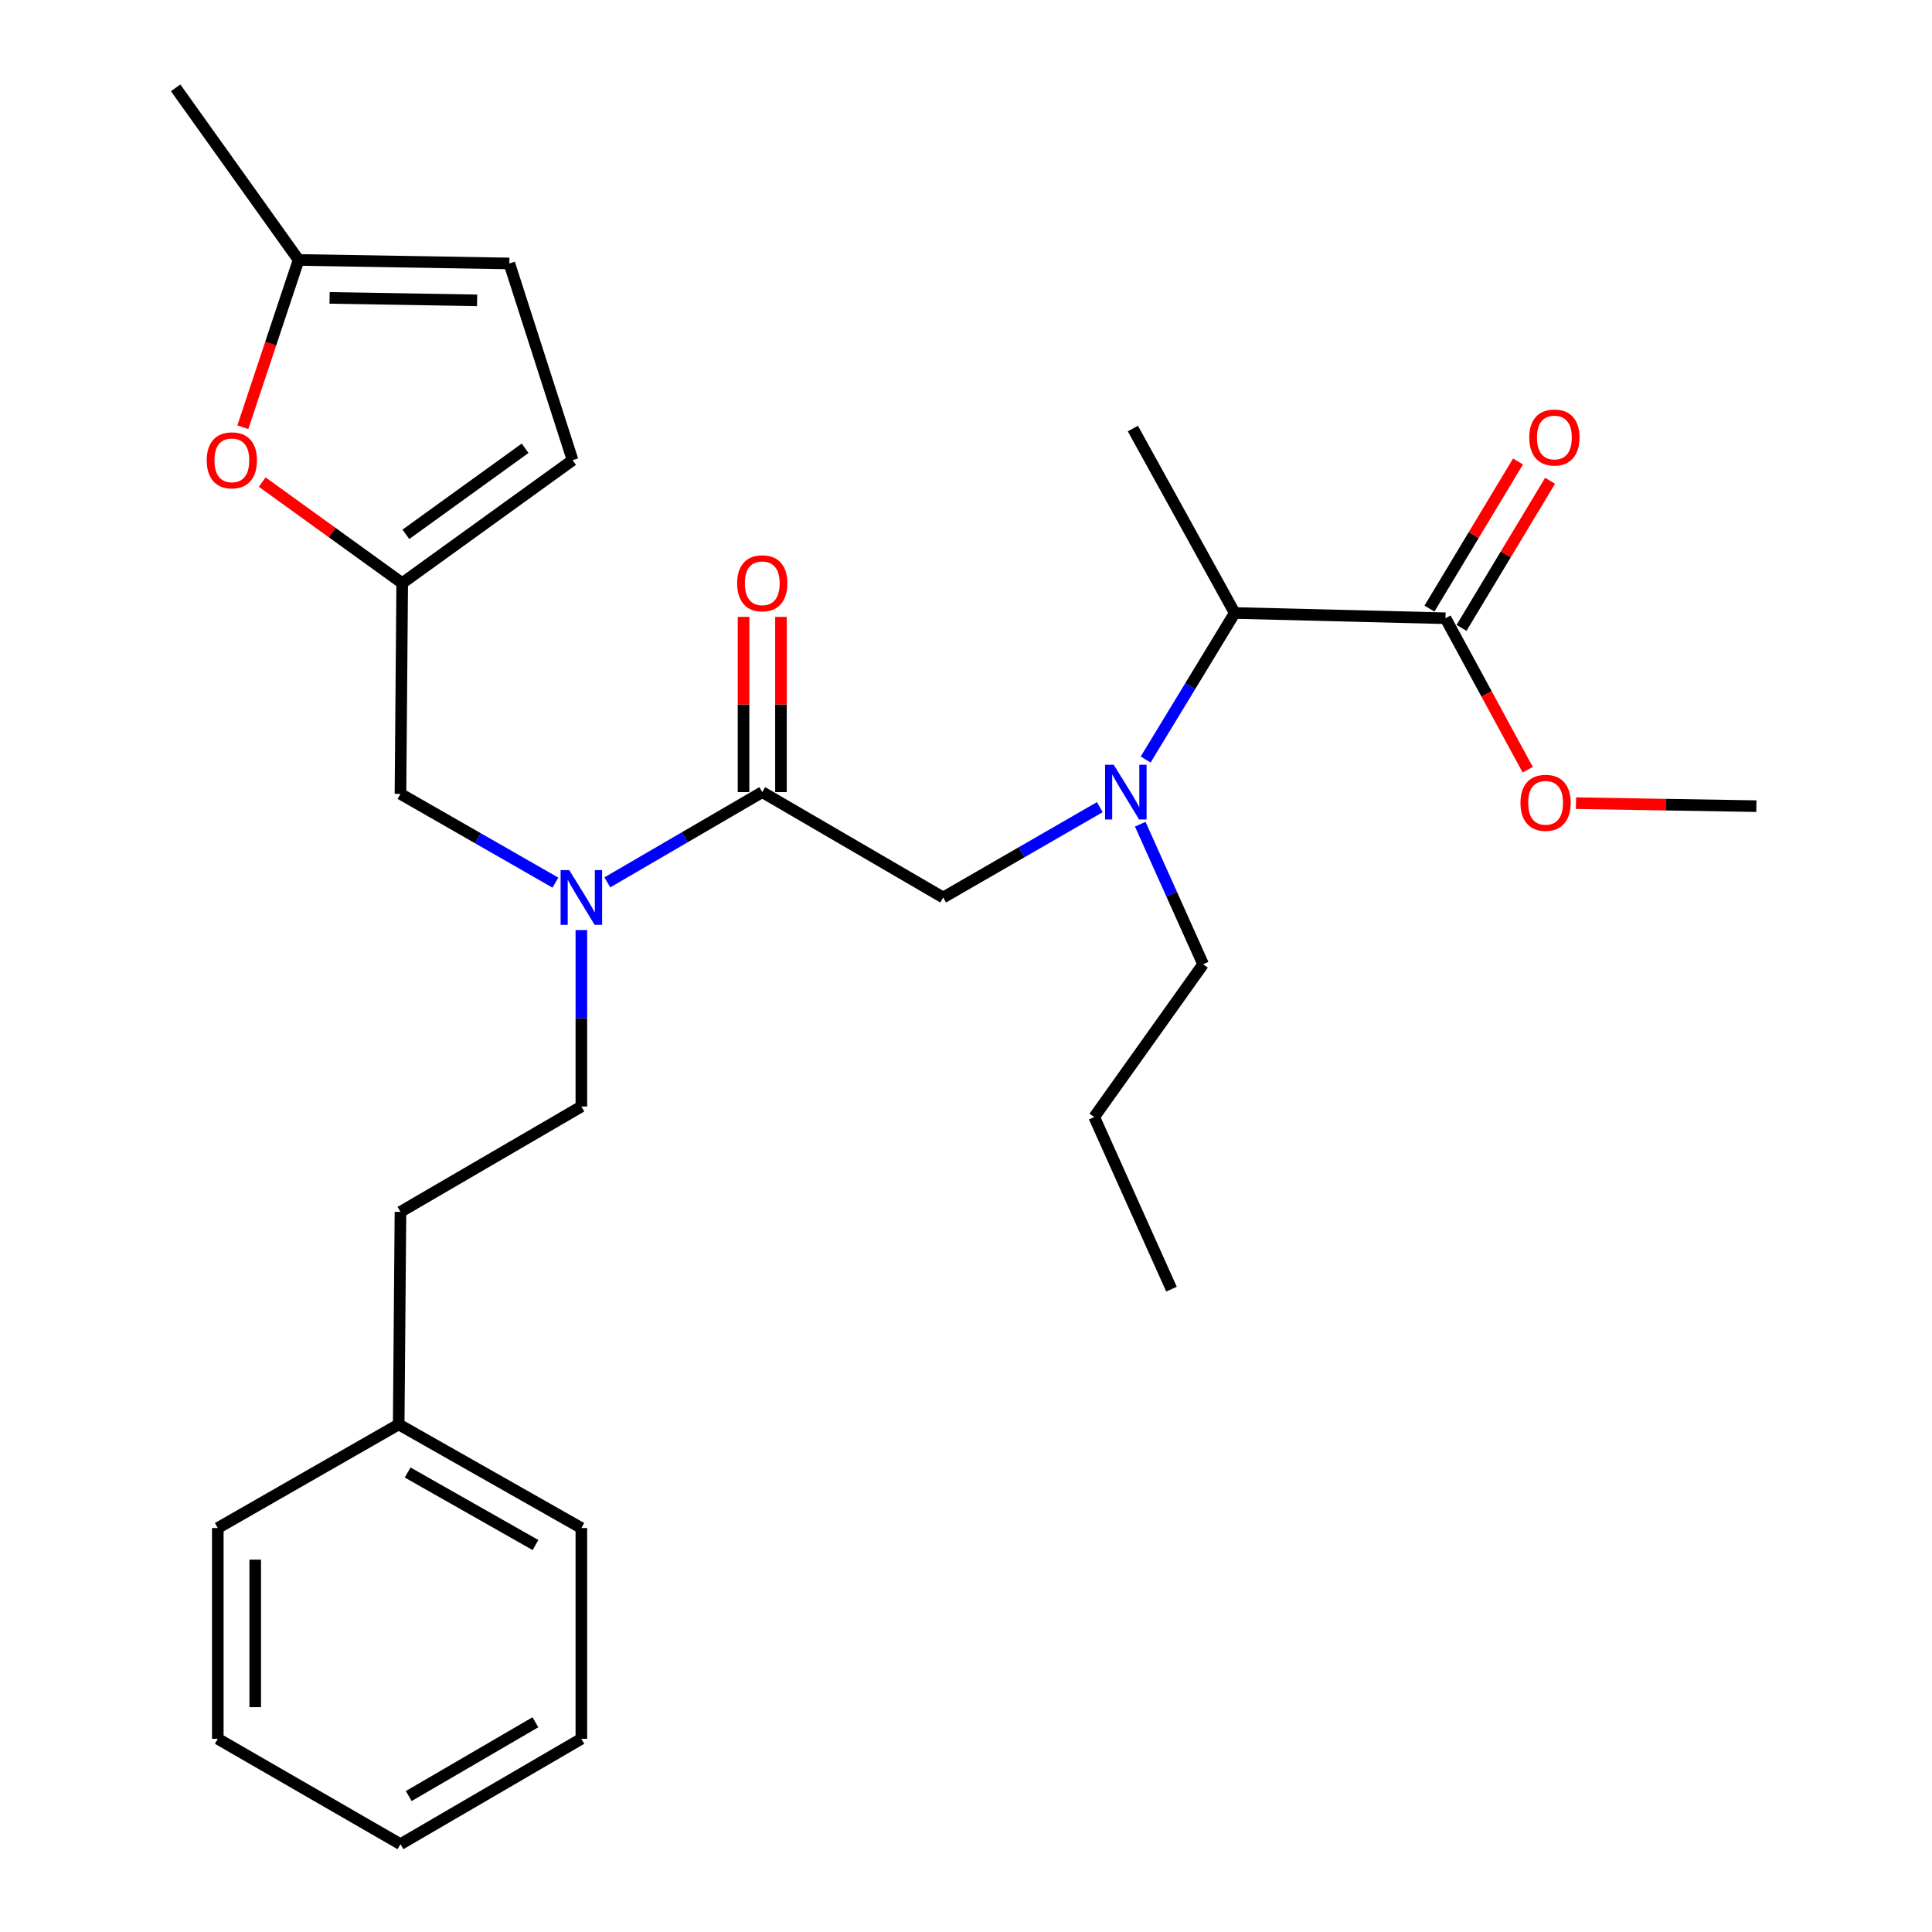 <?xml version='1.0' encoding='iso-8859-1'?>
<svg version='1.1' baseProfile='full'
              xmlns='http://www.w3.org/2000/svg'
                      xmlns:rdkit='http://www.rdkit.org/xml'
                      xmlns:xlink='http://www.w3.org/1999/xlink'
                  xml:space='preserve'
width='1000px' height='1000px' viewBox='0 0 1000 1000'>
<!-- END OF HEADER -->
<rect style='opacity:1.0;fill:#FFFFFF;stroke:none' width='1000' height='1000' x='0' y='0'> </rect>
<path class='bond-0' d='M 756.479,324.995 L 779.397,286.926' style='fill:none;fill-rule:evenodd;stroke:#000000;stroke-width:6px;stroke-linecap:butt;stroke-linejoin:miter;stroke-opacity:1' />
<path class='bond-0' d='M 779.397,286.926 L 802.315,248.856' style='fill:none;fill-rule:evenodd;stroke:#FF0000;stroke-width:6px;stroke-linecap:butt;stroke-linejoin:miter;stroke-opacity:1' />
<path class='bond-0' d='M 739.884,315.005 L 762.802,276.936' style='fill:none;fill-rule:evenodd;stroke:#000000;stroke-width:6px;stroke-linecap:butt;stroke-linejoin:miter;stroke-opacity:1' />
<path class='bond-0' d='M 762.802,276.936 L 785.72,238.866' style='fill:none;fill-rule:evenodd;stroke:#FF0000;stroke-width:6px;stroke-linecap:butt;stroke-linejoin:miter;stroke-opacity:1' />
<path class='bond-1' d='M 748.181,320 L 639.086,317.278' style='fill:none;fill-rule:evenodd;stroke:#000000;stroke-width:6px;stroke-linecap:butt;stroke-linejoin:miter;stroke-opacity:1' />
<path class='bond-2' d='M 748.181,320 L 769.465,359.208' style='fill:none;fill-rule:evenodd;stroke:#000000;stroke-width:6px;stroke-linecap:butt;stroke-linejoin:miter;stroke-opacity:1' />
<path class='bond-2' d='M 769.465,359.208 L 790.748,398.415' style='fill:none;fill-rule:evenodd;stroke:#FF0000;stroke-width:6px;stroke-linecap:butt;stroke-linejoin:miter;stroke-opacity:1' />
<path class='bond-3' d='M 569.262,417.775 L 528.723,441.159' style='fill:none;fill-rule:evenodd;stroke:#0000FF;stroke-width:6px;stroke-linecap:butt;stroke-linejoin:miter;stroke-opacity:1' />
<path class='bond-3' d='M 528.723,441.159 L 488.184,464.542' style='fill:none;fill-rule:evenodd;stroke:#000000;stroke-width:6px;stroke-linecap:butt;stroke-linejoin:miter;stroke-opacity:1' />
<path class='bond-4' d='M 590.184,426.607 L 606.457,462.852' style='fill:none;fill-rule:evenodd;stroke:#0000FF;stroke-width:6px;stroke-linecap:butt;stroke-linejoin:miter;stroke-opacity:1' />
<path class='bond-4' d='M 606.457,462.852 L 622.729,499.096' style='fill:none;fill-rule:evenodd;stroke:#000000;stroke-width:6px;stroke-linecap:butt;stroke-linejoin:miter;stroke-opacity:1' />
<path class='bond-5' d='M 592.985,393.133 L 616.036,355.205' style='fill:none;fill-rule:evenodd;stroke:#0000FF;stroke-width:6px;stroke-linecap:butt;stroke-linejoin:miter;stroke-opacity:1' />
<path class='bond-5' d='M 616.036,355.205 L 639.086,317.278' style='fill:none;fill-rule:evenodd;stroke:#000000;stroke-width:6px;stroke-linecap:butt;stroke-linejoin:miter;stroke-opacity:1' />
<path class='bond-6' d='M 639.086,317.278 L 586.368,221.817' style='fill:none;fill-rule:evenodd;stroke:#000000;stroke-width:6px;stroke-linecap:butt;stroke-linejoin:miter;stroke-opacity:1' />
<path class='bond-7' d='M 622.729,499.096 L 566.363,578.179' style='fill:none;fill-rule:evenodd;stroke:#000000;stroke-width:6px;stroke-linecap:butt;stroke-linejoin:miter;stroke-opacity:1' />
<path class='bond-8' d='M 207.279,410.91 L 208.183,301.825' style='fill:none;fill-rule:evenodd;stroke:#000000;stroke-width:6px;stroke-linecap:butt;stroke-linejoin:miter;stroke-opacity:1' />
<path class='bond-9' d='M 207.279,410.91 L 247.376,433.877' style='fill:none;fill-rule:evenodd;stroke:#000000;stroke-width:6px;stroke-linecap:butt;stroke-linejoin:miter;stroke-opacity:1' />
<path class='bond-9' d='M 247.376,433.877 L 287.473,456.845' style='fill:none;fill-rule:evenodd;stroke:#0000FF;stroke-width:6px;stroke-linecap:butt;stroke-linejoin:miter;stroke-opacity:1' />
<path class='bond-10' d='M 314.359,456.709 L 354.451,433.357' style='fill:none;fill-rule:evenodd;stroke:#0000FF;stroke-width:6px;stroke-linecap:butt;stroke-linejoin:miter;stroke-opacity:1' />
<path class='bond-10' d='M 354.451,433.357 L 394.542,410.006' style='fill:none;fill-rule:evenodd;stroke:#000000;stroke-width:6px;stroke-linecap:butt;stroke-linejoin:miter;stroke-opacity:1' />
<path class='bond-11' d='M 300.91,481.407 L 300.91,527.065' style='fill:none;fill-rule:evenodd;stroke:#0000FF;stroke-width:6px;stroke-linecap:butt;stroke-linejoin:miter;stroke-opacity:1' />
<path class='bond-11' d='M 300.91,527.065 L 300.91,572.723' style='fill:none;fill-rule:evenodd;stroke:#000000;stroke-width:6px;stroke-linecap:butt;stroke-linejoin:miter;stroke-opacity:1' />
<path class='bond-12' d='M 394.542,410.006 L 488.184,464.542' style='fill:none;fill-rule:evenodd;stroke:#000000;stroke-width:6px;stroke-linecap:butt;stroke-linejoin:miter;stroke-opacity:1' />
<path class='bond-13' d='M 404.227,410.006 L 404.227,364.648' style='fill:none;fill-rule:evenodd;stroke:#000000;stroke-width:6px;stroke-linecap:butt;stroke-linejoin:miter;stroke-opacity:1' />
<path class='bond-13' d='M 404.227,364.648 L 404.227,319.29' style='fill:none;fill-rule:evenodd;stroke:#FF0000;stroke-width:6px;stroke-linecap:butt;stroke-linejoin:miter;stroke-opacity:1' />
<path class='bond-13' d='M 384.857,410.006 L 384.857,364.648' style='fill:none;fill-rule:evenodd;stroke:#000000;stroke-width:6px;stroke-linecap:butt;stroke-linejoin:miter;stroke-opacity:1' />
<path class='bond-13' d='M 384.857,364.648 L 384.857,319.29' style='fill:none;fill-rule:evenodd;stroke:#FF0000;stroke-width:6px;stroke-linecap:butt;stroke-linejoin:miter;stroke-opacity:1' />
<path class='bond-14' d='M 566.363,578.179 L 606.362,667.269' style='fill:none;fill-rule:evenodd;stroke:#000000;stroke-width:6px;stroke-linecap:butt;stroke-linejoin:miter;stroke-opacity:1' />
<path class='bond-15' d='M 125.69,221.133 L 140.12,177.839' style='fill:none;fill-rule:evenodd;stroke:#FF0000;stroke-width:6px;stroke-linecap:butt;stroke-linejoin:miter;stroke-opacity:1' />
<path class='bond-15' d='M 140.12,177.839 L 154.55,134.545' style='fill:none;fill-rule:evenodd;stroke:#000000;stroke-width:6px;stroke-linecap:butt;stroke-linejoin:miter;stroke-opacity:1' />
<path class='bond-16' d='M 135.725,249.529 L 171.954,275.677' style='fill:none;fill-rule:evenodd;stroke:#FF0000;stroke-width:6px;stroke-linecap:butt;stroke-linejoin:miter;stroke-opacity:1' />
<path class='bond-16' d='M 171.954,275.677 L 208.183,301.825' style='fill:none;fill-rule:evenodd;stroke:#000000;stroke-width:6px;stroke-linecap:butt;stroke-linejoin:miter;stroke-opacity:1' />
<path class='bond-17' d='M 154.55,134.545 L 263.634,136.364' style='fill:none;fill-rule:evenodd;stroke:#000000;stroke-width:6px;stroke-linecap:butt;stroke-linejoin:miter;stroke-opacity:1' />
<path class='bond-17' d='M 170.59,154.185 L 246.949,155.458' style='fill:none;fill-rule:evenodd;stroke:#000000;stroke-width:6px;stroke-linecap:butt;stroke-linejoin:miter;stroke-opacity:1' />
<path class='bond-18' d='M 154.55,134.545 L 90.909,45.455' style='fill:none;fill-rule:evenodd;stroke:#000000;stroke-width:6px;stroke-linecap:butt;stroke-linejoin:miter;stroke-opacity:1' />
<path class='bond-19' d='M 263.634,136.364 L 296.369,238.184' style='fill:none;fill-rule:evenodd;stroke:#000000;stroke-width:6px;stroke-linecap:butt;stroke-linejoin:miter;stroke-opacity:1' />
<path class='bond-20' d='M 296.369,238.184 L 208.183,301.825' style='fill:none;fill-rule:evenodd;stroke:#000000;stroke-width:6px;stroke-linecap:butt;stroke-linejoin:miter;stroke-opacity:1' />
<path class='bond-20' d='M 271.806,232.024 L 210.076,276.572' style='fill:none;fill-rule:evenodd;stroke:#000000;stroke-width:6px;stroke-linecap:butt;stroke-linejoin:miter;stroke-opacity:1' />
<path class='bond-21' d='M 206.364,737.27 L 207.279,627.271' style='fill:none;fill-rule:evenodd;stroke:#000000;stroke-width:6px;stroke-linecap:butt;stroke-linejoin:miter;stroke-opacity:1' />
<path class='bond-22' d='M 206.364,737.27 L 300.91,790.903' style='fill:none;fill-rule:evenodd;stroke:#000000;stroke-width:6px;stroke-linecap:butt;stroke-linejoin:miter;stroke-opacity:1' />
<path class='bond-22' d='M 210.989,762.163 L 277.171,799.706' style='fill:none;fill-rule:evenodd;stroke:#000000;stroke-width:6px;stroke-linecap:butt;stroke-linejoin:miter;stroke-opacity:1' />
<path class='bond-23' d='M 206.364,737.27 L 112.732,790.903' style='fill:none;fill-rule:evenodd;stroke:#000000;stroke-width:6px;stroke-linecap:butt;stroke-linejoin:miter;stroke-opacity:1' />
<path class='bond-24' d='M 300.91,572.723 L 207.279,627.271' style='fill:none;fill-rule:evenodd;stroke:#000000;stroke-width:6px;stroke-linecap:butt;stroke-linejoin:miter;stroke-opacity:1' />
<path class='bond-25' d='M 300.91,790.903 L 300.91,899.998' style='fill:none;fill-rule:evenodd;stroke:#000000;stroke-width:6px;stroke-linecap:butt;stroke-linejoin:miter;stroke-opacity:1' />
<path class='bond-26' d='M 112.732,790.903 L 112.732,899.998' style='fill:none;fill-rule:evenodd;stroke:#000000;stroke-width:6px;stroke-linecap:butt;stroke-linejoin:miter;stroke-opacity:1' />
<path class='bond-26' d='M 132.102,807.267 L 132.102,883.634' style='fill:none;fill-rule:evenodd;stroke:#000000;stroke-width:6px;stroke-linecap:butt;stroke-linejoin:miter;stroke-opacity:1' />
<path class='bond-27' d='M 300.91,899.998 L 207.279,954.545' style='fill:none;fill-rule:evenodd;stroke:#000000;stroke-width:6px;stroke-linecap:butt;stroke-linejoin:miter;stroke-opacity:1' />
<path class='bond-27' d='M 277.115,891.443 L 211.573,929.627' style='fill:none;fill-rule:evenodd;stroke:#000000;stroke-width:6px;stroke-linecap:butt;stroke-linejoin:miter;stroke-opacity:1' />
<path class='bond-28' d='M 112.732,899.998 L 207.279,954.545' style='fill:none;fill-rule:evenodd;stroke:#000000;stroke-width:6px;stroke-linecap:butt;stroke-linejoin:miter;stroke-opacity:1' />
<path class='bond-29' d='M 815.723,415.713 L 862.407,416.491' style='fill:none;fill-rule:evenodd;stroke:#FF0000;stroke-width:6px;stroke-linecap:butt;stroke-linejoin:miter;stroke-opacity:1' />
<path class='bond-29' d='M 862.407,416.491 L 909.091,417.269' style='fill:none;fill-rule:evenodd;stroke:#000000;stroke-width:6px;stroke-linecap:butt;stroke-linejoin:miter;stroke-opacity:1' />
<path  class='atom-1' d='M 576.471 395.846
L 585.751 410.846
Q 586.671 412.326, 588.151 415.006
Q 589.631 417.686, 589.711 417.846
L 589.711 395.846
L 593.471 395.846
L 593.471 424.166
L 589.591 424.166
L 579.631 407.766
Q 578.471 405.846, 577.231 403.646
Q 576.031 401.446, 575.671 400.766
L 575.671 424.166
L 571.991 424.166
L 571.991 395.846
L 576.471 395.846
' fill='#0000FF'/>
<path  class='atom-2' d='M 791.548 226.449
Q 791.548 219.649, 794.908 215.849
Q 798.268 212.049, 804.548 212.049
Q 810.828 212.049, 814.188 215.849
Q 817.548 219.649, 817.548 226.449
Q 817.548 233.329, 814.148 237.249
Q 810.748 241.129, 804.548 241.129
Q 798.308 241.129, 794.908 237.249
Q 791.548 233.369, 791.548 226.449
M 804.548 237.929
Q 808.868 237.929, 811.188 235.049
Q 813.548 232.129, 813.548 226.449
Q 813.548 220.889, 811.188 218.089
Q 808.868 215.249, 804.548 215.249
Q 800.228 215.249, 797.868 218.049
Q 795.548 220.849, 795.548 226.449
Q 795.548 232.169, 797.868 235.049
Q 800.228 237.929, 804.548 237.929
' fill='#FF0000'/>
<path  class='atom-6' d='M 294.65 450.382
L 303.93 465.382
Q 304.85 466.862, 306.33 469.542
Q 307.81 472.222, 307.89 472.382
L 307.89 450.382
L 311.65 450.382
L 311.65 478.702
L 307.77 478.702
L 297.81 462.302
Q 296.65 460.382, 295.41 458.182
Q 294.21 455.982, 293.85 455.302
L 293.85 478.702
L 290.17 478.702
L 290.17 450.382
L 294.65 450.382
' fill='#0000FF'/>
<path  class='atom-9' d='M 381.542 301.905
Q 381.542 295.105, 384.902 291.305
Q 388.262 287.505, 394.542 287.505
Q 400.822 287.505, 404.182 291.305
Q 407.542 295.105, 407.542 301.905
Q 407.542 308.785, 404.142 312.705
Q 400.742 316.585, 394.542 316.585
Q 388.302 316.585, 384.902 312.705
Q 381.542 308.825, 381.542 301.905
M 394.542 313.385
Q 398.862 313.385, 401.182 310.505
Q 403.542 307.585, 403.542 301.905
Q 403.542 296.345, 401.182 293.545
Q 398.862 290.705, 394.542 290.705
Q 390.222 290.705, 387.862 293.505
Q 385.542 296.305, 385.542 301.905
Q 385.542 307.625, 387.862 310.505
Q 390.222 313.385, 394.542 313.385
' fill='#FF0000'/>
<path  class='atom-12' d='M 107.007 238.264
Q 107.007 231.464, 110.367 227.664
Q 113.727 223.864, 120.007 223.864
Q 126.287 223.864, 129.647 227.664
Q 133.007 231.464, 133.007 238.264
Q 133.007 245.144, 129.607 249.064
Q 126.207 252.944, 120.007 252.944
Q 113.767 252.944, 110.367 249.064
Q 107.007 245.184, 107.007 238.264
M 120.007 249.744
Q 124.327 249.744, 126.647 246.864
Q 129.007 243.944, 129.007 238.264
Q 129.007 232.704, 126.647 229.904
Q 124.327 227.064, 120.007 227.064
Q 115.687 227.064, 113.327 229.864
Q 111.007 232.664, 111.007 238.264
Q 111.007 243.984, 113.327 246.864
Q 115.687 249.744, 120.007 249.744
' fill='#FF0000'/>
<path  class='atom-26' d='M 786.996 415.531
Q 786.996 408.731, 790.356 404.931
Q 793.716 401.131, 799.996 401.131
Q 806.276 401.131, 809.636 404.931
Q 812.996 408.731, 812.996 415.531
Q 812.996 422.411, 809.596 426.331
Q 806.196 430.211, 799.996 430.211
Q 793.756 430.211, 790.356 426.331
Q 786.996 422.451, 786.996 415.531
M 799.996 427.011
Q 804.316 427.011, 806.636 424.131
Q 808.996 421.211, 808.996 415.531
Q 808.996 409.971, 806.636 407.171
Q 804.316 404.331, 799.996 404.331
Q 795.676 404.331, 793.316 407.131
Q 790.996 409.931, 790.996 415.531
Q 790.996 421.251, 793.316 424.131
Q 795.676 427.011, 799.996 427.011
' fill='#FF0000'/>
</svg>
